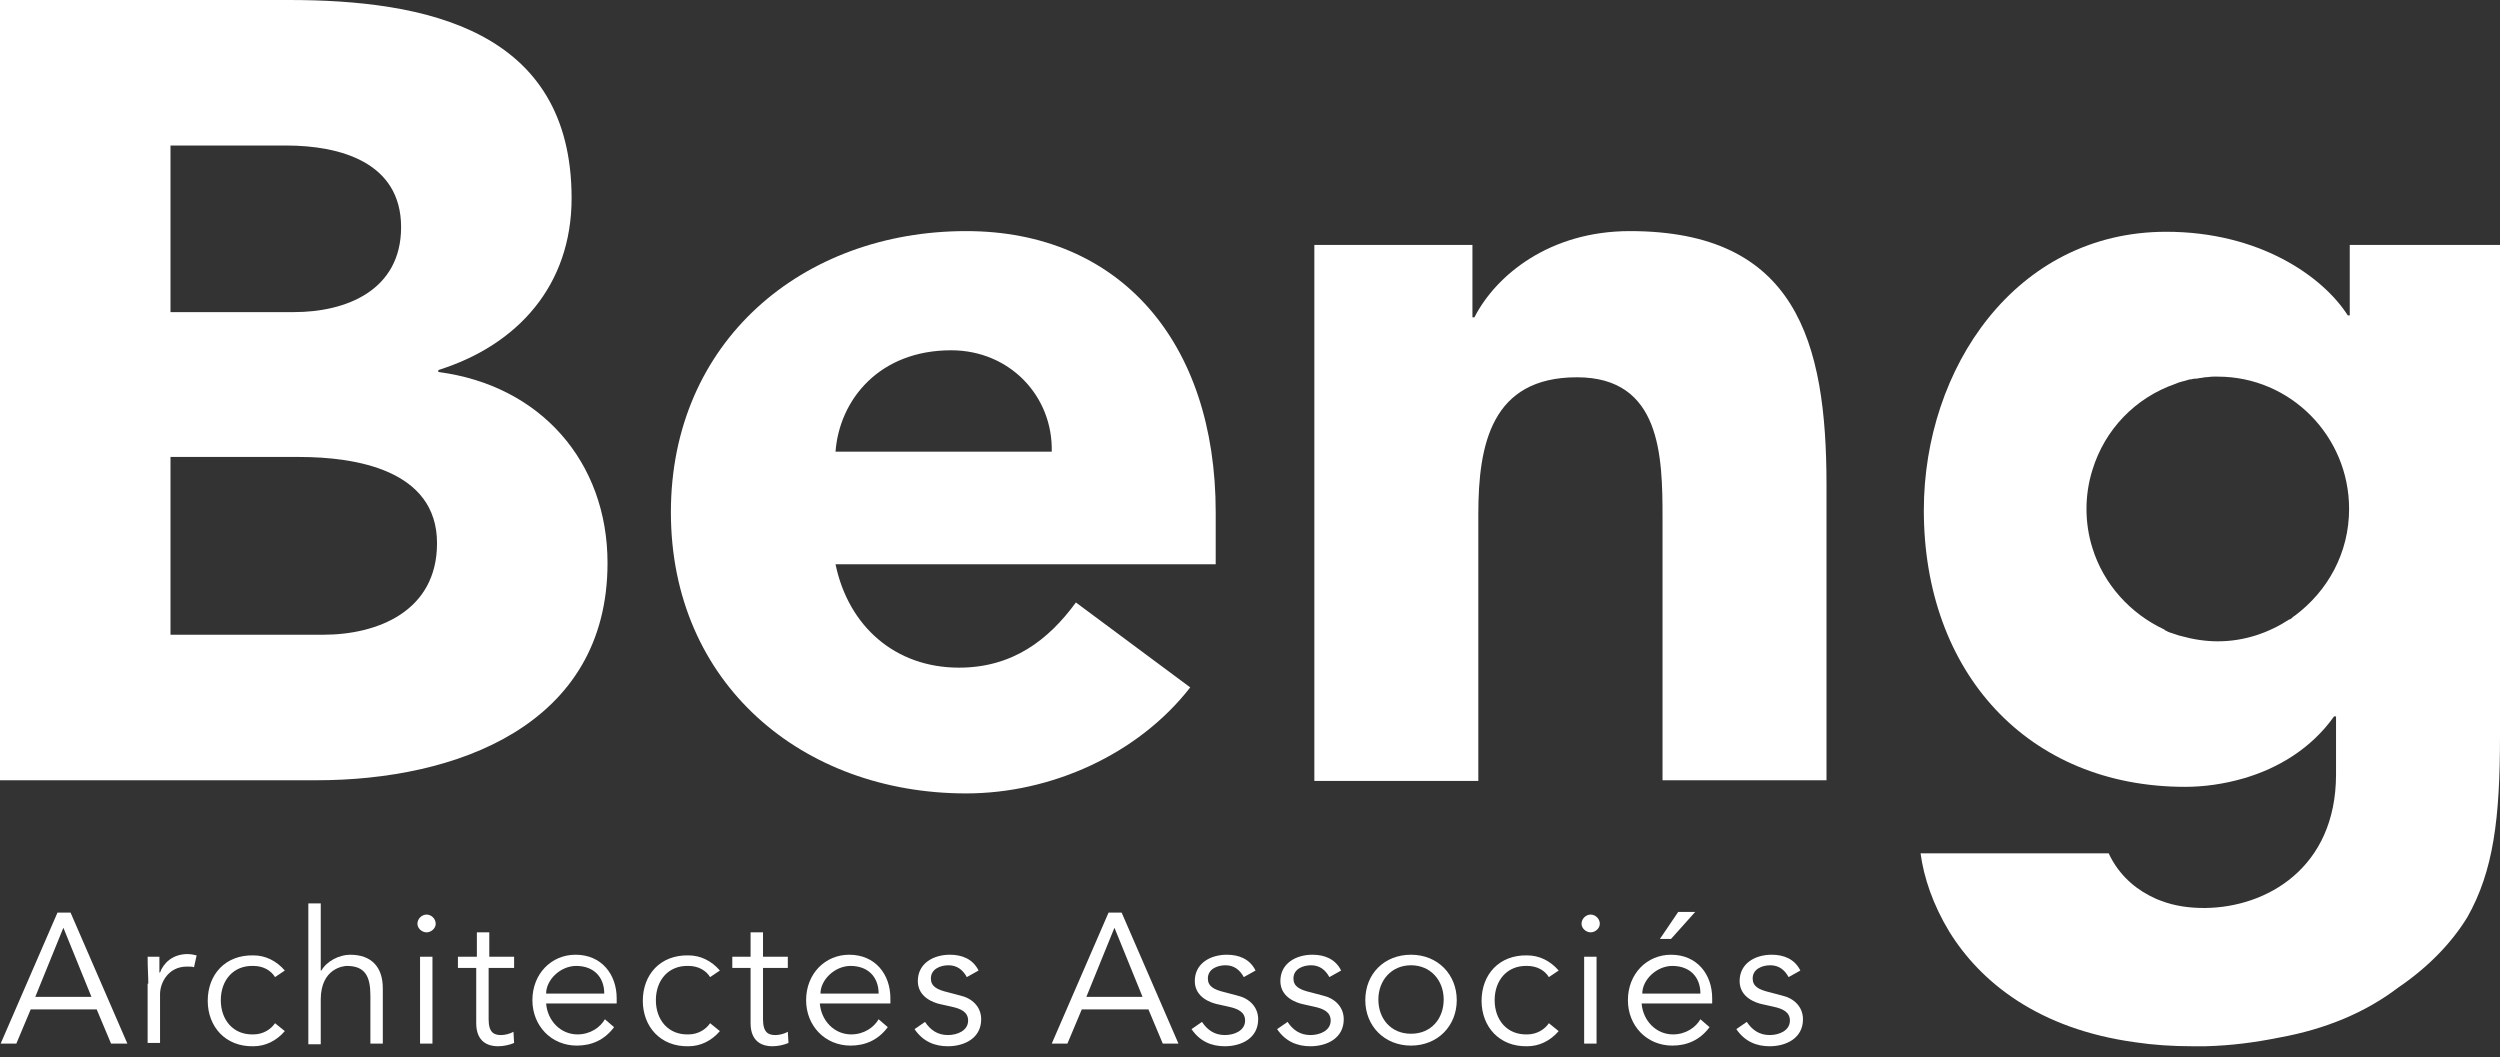 <svg xmlns="http://www.w3.org/2000/svg" width="227" height="96" viewBox="0 0 227 96" fill="none"><rect x="0" y="0" width="227" height="96" fill="#333333" stroke="none"/><path d="M1.483 94.761H0.059L5.22 82.863H6.406L11.566 94.761H10.084L8.779 91.652H2.788L1.483 94.761ZM3.203 90.516H8.304L5.754 84.238L3.203 90.516Z" fill="white"></path><path d="M13.465 89.32C13.465 88.603 13.405 88.005 13.405 86.869H14.473V88.304H14.532C14.829 87.467 15.659 86.63 17.023 86.63C17.32 86.63 17.617 86.69 17.854 86.749L17.617 87.826C17.498 87.766 17.261 87.766 16.964 87.766C15.303 87.766 14.532 89.201 14.532 90.277V94.701H13.405V89.32H13.465Z" fill="white"></path><path d="M24.972 88.722C24.616 88.125 23.904 87.706 23.014 87.706C21.176 87.646 20.049 89.021 20.049 90.815C20.049 92.609 21.176 93.984 23.014 93.924C23.904 93.924 24.616 93.445 24.972 92.907L25.861 93.625C25.09 94.522 24.082 95 23.014 95C20.464 95.06 18.862 93.206 18.862 90.875C18.862 88.483 20.464 86.69 23.014 86.749C24.082 86.749 25.09 87.228 25.861 88.125L24.972 88.722Z" fill="white"></path><path d="M27.997 82.026H29.124V88.124H29.183C29.658 87.287 30.785 86.69 31.793 86.69C33.75 86.69 34.759 87.826 34.759 89.739V94.761H33.632V90.396C33.632 88.663 33.157 87.706 31.496 87.706C31.259 87.706 29.124 87.885 29.124 90.755V94.821H27.997V82.026Z" fill="white"></path><path d="M38.733 84.657C38.318 84.657 37.903 84.299 37.903 83.88C37.903 83.402 38.318 83.043 38.733 83.043C39.148 83.043 39.563 83.402 39.563 83.88C39.563 84.299 39.148 84.657 38.733 84.657ZM39.267 94.761H38.14V86.869H39.267V94.761Z" fill="white"></path><path d="M46.622 87.886H44.368V92.549C44.368 93.745 44.842 93.984 45.495 93.984C45.851 93.984 46.325 93.864 46.622 93.685L46.681 94.701C46.266 94.881 45.732 95 45.198 95C44.368 95 43.241 94.641 43.241 92.908V87.886H41.58V86.869H43.3V84.657H44.427V86.869H46.681V87.886H46.622Z" fill="white"></path><path d="M49.588 91.114C49.706 92.668 50.893 93.924 52.435 93.924C53.621 93.924 54.511 93.266 54.926 92.549L55.757 93.266C54.867 94.462 53.68 94.94 52.376 94.94C50.062 94.94 48.342 93.146 48.342 90.815C48.342 88.423 50.062 86.689 52.257 86.689C54.63 86.689 55.994 88.483 55.994 90.635V91.114H49.588ZM54.867 90.217C54.867 88.722 53.918 87.706 52.316 87.706C50.893 87.706 49.588 88.961 49.588 90.217H54.867Z" fill="white"></path><path d="M64.476 88.722C64.12 88.125 63.408 87.706 62.519 87.706C60.68 87.646 59.553 89.021 59.553 90.815C59.553 92.609 60.68 93.984 62.519 93.924C63.408 93.924 64.12 93.445 64.476 92.907L65.366 93.625C64.595 94.522 63.586 95 62.519 95C59.968 95.06 58.367 93.206 58.367 90.875C58.367 88.483 59.968 86.69 62.519 86.749C63.586 86.749 64.595 87.228 65.366 88.125L64.476 88.722Z" fill="white"></path><path d="M71.534 87.886H69.281V92.549C69.281 93.745 69.755 93.984 70.407 93.984C70.763 93.984 71.238 93.864 71.534 93.685L71.594 94.701C71.179 94.881 70.645 95 70.111 95C69.281 95 68.153 94.641 68.153 92.908V87.886H66.493V86.869H68.153V84.657H69.281V86.869H71.534V87.886Z" fill="white"></path><path d="M74.441 91.114C74.56 92.668 75.746 93.924 77.288 93.924C78.474 93.924 79.364 93.266 79.779 92.549L80.61 93.266C79.72 94.462 78.534 94.94 77.229 94.94C74.915 94.94 73.195 93.146 73.195 90.815C73.195 88.423 74.915 86.689 77.11 86.689C79.483 86.689 80.847 88.483 80.847 90.635V91.114H74.441ZM79.779 90.217C79.779 88.722 78.83 87.706 77.229 87.706C75.805 87.706 74.5 88.961 74.5 90.217H79.779Z" fill="white"></path><path d="M87.787 88.722C87.431 88.064 86.897 87.646 86.126 87.646C85.355 87.646 84.524 88.005 84.524 88.842C84.524 89.559 85.058 89.858 86.067 90.097L87.194 90.396C88.261 90.635 89.092 91.413 89.092 92.549C89.092 94.282 87.549 95 86.067 95C84.88 95 83.813 94.581 83.041 93.445L83.991 92.788C84.465 93.505 85.118 93.983 86.067 93.983C86.956 93.983 87.905 93.565 87.905 92.668C87.905 91.891 87.253 91.592 86.422 91.412L85.355 91.173C84.821 91.054 83.338 90.576 83.338 89.081C83.338 87.467 84.762 86.689 86.245 86.689C87.312 86.689 88.321 87.048 88.854 88.124L87.787 88.722Z" fill="white"></path><path d="M96.921 94.761H95.498L100.658 82.863H101.845L107.005 94.761H105.581L104.276 91.652H98.226L96.921 94.761ZM98.641 90.516H103.743L101.192 84.238L98.641 90.516Z" fill="white"></path><path d="M112.937 88.722C112.581 88.064 112.047 87.646 111.276 87.646C110.505 87.646 109.674 88.005 109.674 88.842C109.674 89.559 110.208 89.858 111.216 90.097L112.343 90.396C113.411 90.635 114.242 91.413 114.242 92.549C114.242 94.282 112.699 95 111.216 95C110.03 95 108.963 94.581 108.191 93.445L109.14 92.788C109.615 93.505 110.267 93.983 111.216 93.983C112.106 93.983 113.055 93.565 113.055 92.668C113.055 91.891 112.403 91.592 111.572 91.412L110.505 91.173C109.971 91.054 108.488 90.576 108.488 89.081C108.488 87.467 109.912 86.689 111.394 86.689C112.462 86.689 113.47 87.048 114.004 88.124L112.937 88.722Z" fill="white"></path><path d="M120.707 88.722C120.351 88.064 119.817 87.646 119.046 87.646C118.275 87.646 117.445 88.005 117.445 88.842C117.445 89.559 117.978 89.858 118.987 90.097L120.114 90.396C121.181 90.635 122.012 91.413 122.012 92.549C122.012 94.282 120.47 95 118.987 95C117.8 95 116.733 94.581 115.962 93.445L116.911 92.788C117.385 93.505 118.038 93.983 118.987 93.983C119.876 93.983 120.826 93.565 120.826 92.668C120.826 91.891 120.173 91.592 119.343 91.412L118.275 91.173C117.741 91.054 116.258 90.576 116.258 89.081C116.258 87.467 117.682 86.689 119.165 86.689C120.232 86.689 121.241 87.048 121.775 88.124L120.707 88.722Z" fill="white"></path><path d="M128.121 94.94C125.689 94.94 123.969 93.146 123.969 90.815C123.969 88.423 125.689 86.689 128.121 86.689C130.553 86.689 132.273 88.483 132.273 90.815C132.273 93.146 130.553 94.94 128.121 94.94ZM128.121 87.646C126.342 87.646 125.156 89.021 125.156 90.755C125.156 92.489 126.283 93.864 128.121 93.864C129.96 93.864 131.087 92.489 131.087 90.755C131.087 89.021 129.901 87.646 128.121 87.646Z" fill="white"></path><path d="M140.637 88.722C140.281 88.125 139.569 87.706 138.679 87.706C136.841 87.646 135.714 89.021 135.714 90.815C135.714 92.609 136.841 93.984 138.679 93.924C139.569 93.924 140.281 93.445 140.637 92.907L141.527 93.625C140.755 94.522 139.747 95 138.679 95C136.129 95.06 134.527 93.206 134.527 90.875C134.527 88.483 136.129 86.69 138.679 86.749C139.747 86.749 140.755 87.228 141.527 88.125L140.637 88.722Z" fill="white"></path><path d="M144.433 84.657C144.018 84.657 143.603 84.299 143.603 83.88C143.603 83.402 144.018 83.043 144.433 83.043C144.848 83.043 145.263 83.402 145.263 83.88C145.263 84.299 144.848 84.657 144.433 84.657ZM144.967 94.761H143.84V86.869H144.967V94.761Z" fill="white"></path><path d="M149.06 91.114C149.178 92.668 150.365 93.924 151.907 93.924C153.093 93.924 153.983 93.266 154.398 92.549L155.228 93.266C154.339 94.462 153.152 94.94 151.847 94.94C149.534 94.94 147.814 93.147 147.814 90.815C147.814 88.424 149.534 86.69 151.729 86.69C154.101 86.69 155.466 88.483 155.466 90.636V91.114H149.06ZM154.398 90.217C154.398 88.722 153.449 87.706 151.847 87.706C150.424 87.706 149.119 88.962 149.119 90.217H154.398ZM151.729 85.255H150.72L152.381 82.804H153.923L151.729 85.255Z" fill="white"></path><path d="M162.405 88.722C162.049 88.064 161.516 87.646 160.745 87.646C159.973 87.646 159.143 88.005 159.143 88.842C159.143 89.559 159.677 89.858 160.685 90.097L161.812 90.396C162.88 90.635 163.71 91.413 163.71 92.549C163.71 94.282 162.168 95 160.685 95C159.499 95 158.431 94.581 157.66 93.445L158.609 92.788C159.084 93.505 159.736 93.983 160.685 93.983C161.575 93.983 162.524 93.565 162.524 92.668C162.524 91.891 161.872 91.592 161.041 91.412L159.973 91.173C159.44 91.054 157.957 90.576 157.957 89.081C157.957 87.467 159.38 86.689 160.863 86.689C161.931 86.689 162.939 87.048 163.473 88.124L162.405 88.722Z" fill="white"></path><path d="M0 0H26.217C38.555 0 51.901 2.631 51.901 17.996C51.901 25.887 47.037 31.328 39.801 33.6V33.779C49.054 34.975 55.163 41.91 55.163 51.117C55.163 65.944 41.283 70.847 28.768 70.847H0V0ZM15.481 28.339H26.692C31.437 28.339 36.42 26.366 36.42 20.626C36.42 14.707 30.844 13.213 25.98 13.213H15.481V28.339ZM15.481 57.634H29.361C34.225 57.634 39.682 55.541 39.682 49.324C39.682 42.627 32.208 41.492 27.166 41.492H15.481V57.634Z" fill="white"></path><path d="M108.073 62.416C103.327 68.514 95.439 72.042 87.728 72.042C72.839 72.042 60.917 62.057 60.917 46.513C60.917 31.028 72.839 20.984 87.728 20.984C101.607 20.984 110.386 30.969 110.386 46.513V51.236H75.865C77.051 56.916 81.322 60.623 87.075 60.623C91.939 60.623 95.201 58.111 97.692 54.704L108.073 62.416ZM95.498 41.013C95.617 35.991 91.702 31.806 86.363 31.806C79.839 31.806 76.22 36.29 75.865 41.013H95.498Z" fill="white"></path><path d="M119.402 22.24H133.697V28.816H133.875C135.832 24.99 140.696 20.984 147.992 20.984C163.058 20.984 165.846 30.969 165.846 44.002V70.846H150.958V47.051C150.958 41.431 150.839 34.257 143.187 34.257C135.417 34.257 134.231 40.355 134.231 46.692V70.906H119.343V22.24H119.402Z" fill="white"></path><path d="M213.357 22.241V28.638H213.179C210.925 25.11 205.172 21.045 196.69 21.045C182.988 21.045 174.684 33.48 174.684 46.334C174.684 61.042 184.115 71.445 198.41 71.445C200.071 71.445 201.91 71.205 203.748 70.667C206.833 69.77 209.858 67.977 211.934 65.047H212.112V70.309C212.112 78.858 205.765 82.385 200.249 82.445H200.13C198.766 82.445 197.461 82.266 196.215 81.787C195.859 81.668 195.503 81.489 195.148 81.309C193.546 80.472 192.241 79.157 191.47 77.483H185.954H181.742H174.387C174.684 79.695 175.514 82.146 176.997 84.597C179.844 89.201 185.123 93.446 193.902 94.641C195.503 94.881 197.224 95 199.062 95C199.478 95 199.893 95 200.249 95C202.621 94.941 204.816 94.641 206.892 94.223C211.222 93.446 214.84 91.891 217.747 89.679C220.475 87.826 222.611 85.614 224.034 83.282C226.407 79.097 227 74.314 227 66.841V66.781V22.241H213.357ZM208.375 55.9C208.256 55.96 208.138 56.08 208.078 56.139C208.019 56.199 207.9 56.259 207.841 56.259C206.002 57.455 203.808 58.232 201.376 58.232C200.249 58.232 199.122 58.053 198.054 57.754C197.995 57.754 197.876 57.694 197.817 57.694C197.639 57.634 197.461 57.574 197.283 57.514C197.105 57.455 196.868 57.395 196.69 57.275C196.63 57.275 196.571 57.215 196.512 57.156C193.427 55.721 190.996 53.031 189.987 49.742C189.631 48.606 189.453 47.411 189.453 46.215C189.453 45.019 189.631 43.823 189.987 42.688C191.114 38.981 193.902 36.111 197.52 34.855C197.639 34.796 197.698 34.796 197.817 34.736C197.995 34.676 198.232 34.616 198.469 34.557C198.647 34.497 198.825 34.437 199.003 34.437C199.181 34.377 199.3 34.377 199.478 34.377C199.715 34.317 199.952 34.317 200.189 34.258C200.427 34.258 200.723 34.198 200.96 34.198C201.079 34.198 201.257 34.198 201.376 34.198C207.96 34.198 213.298 39.579 213.298 46.215C213.298 50.221 211.341 53.688 208.375 55.9Z" fill="white"></path></svg>